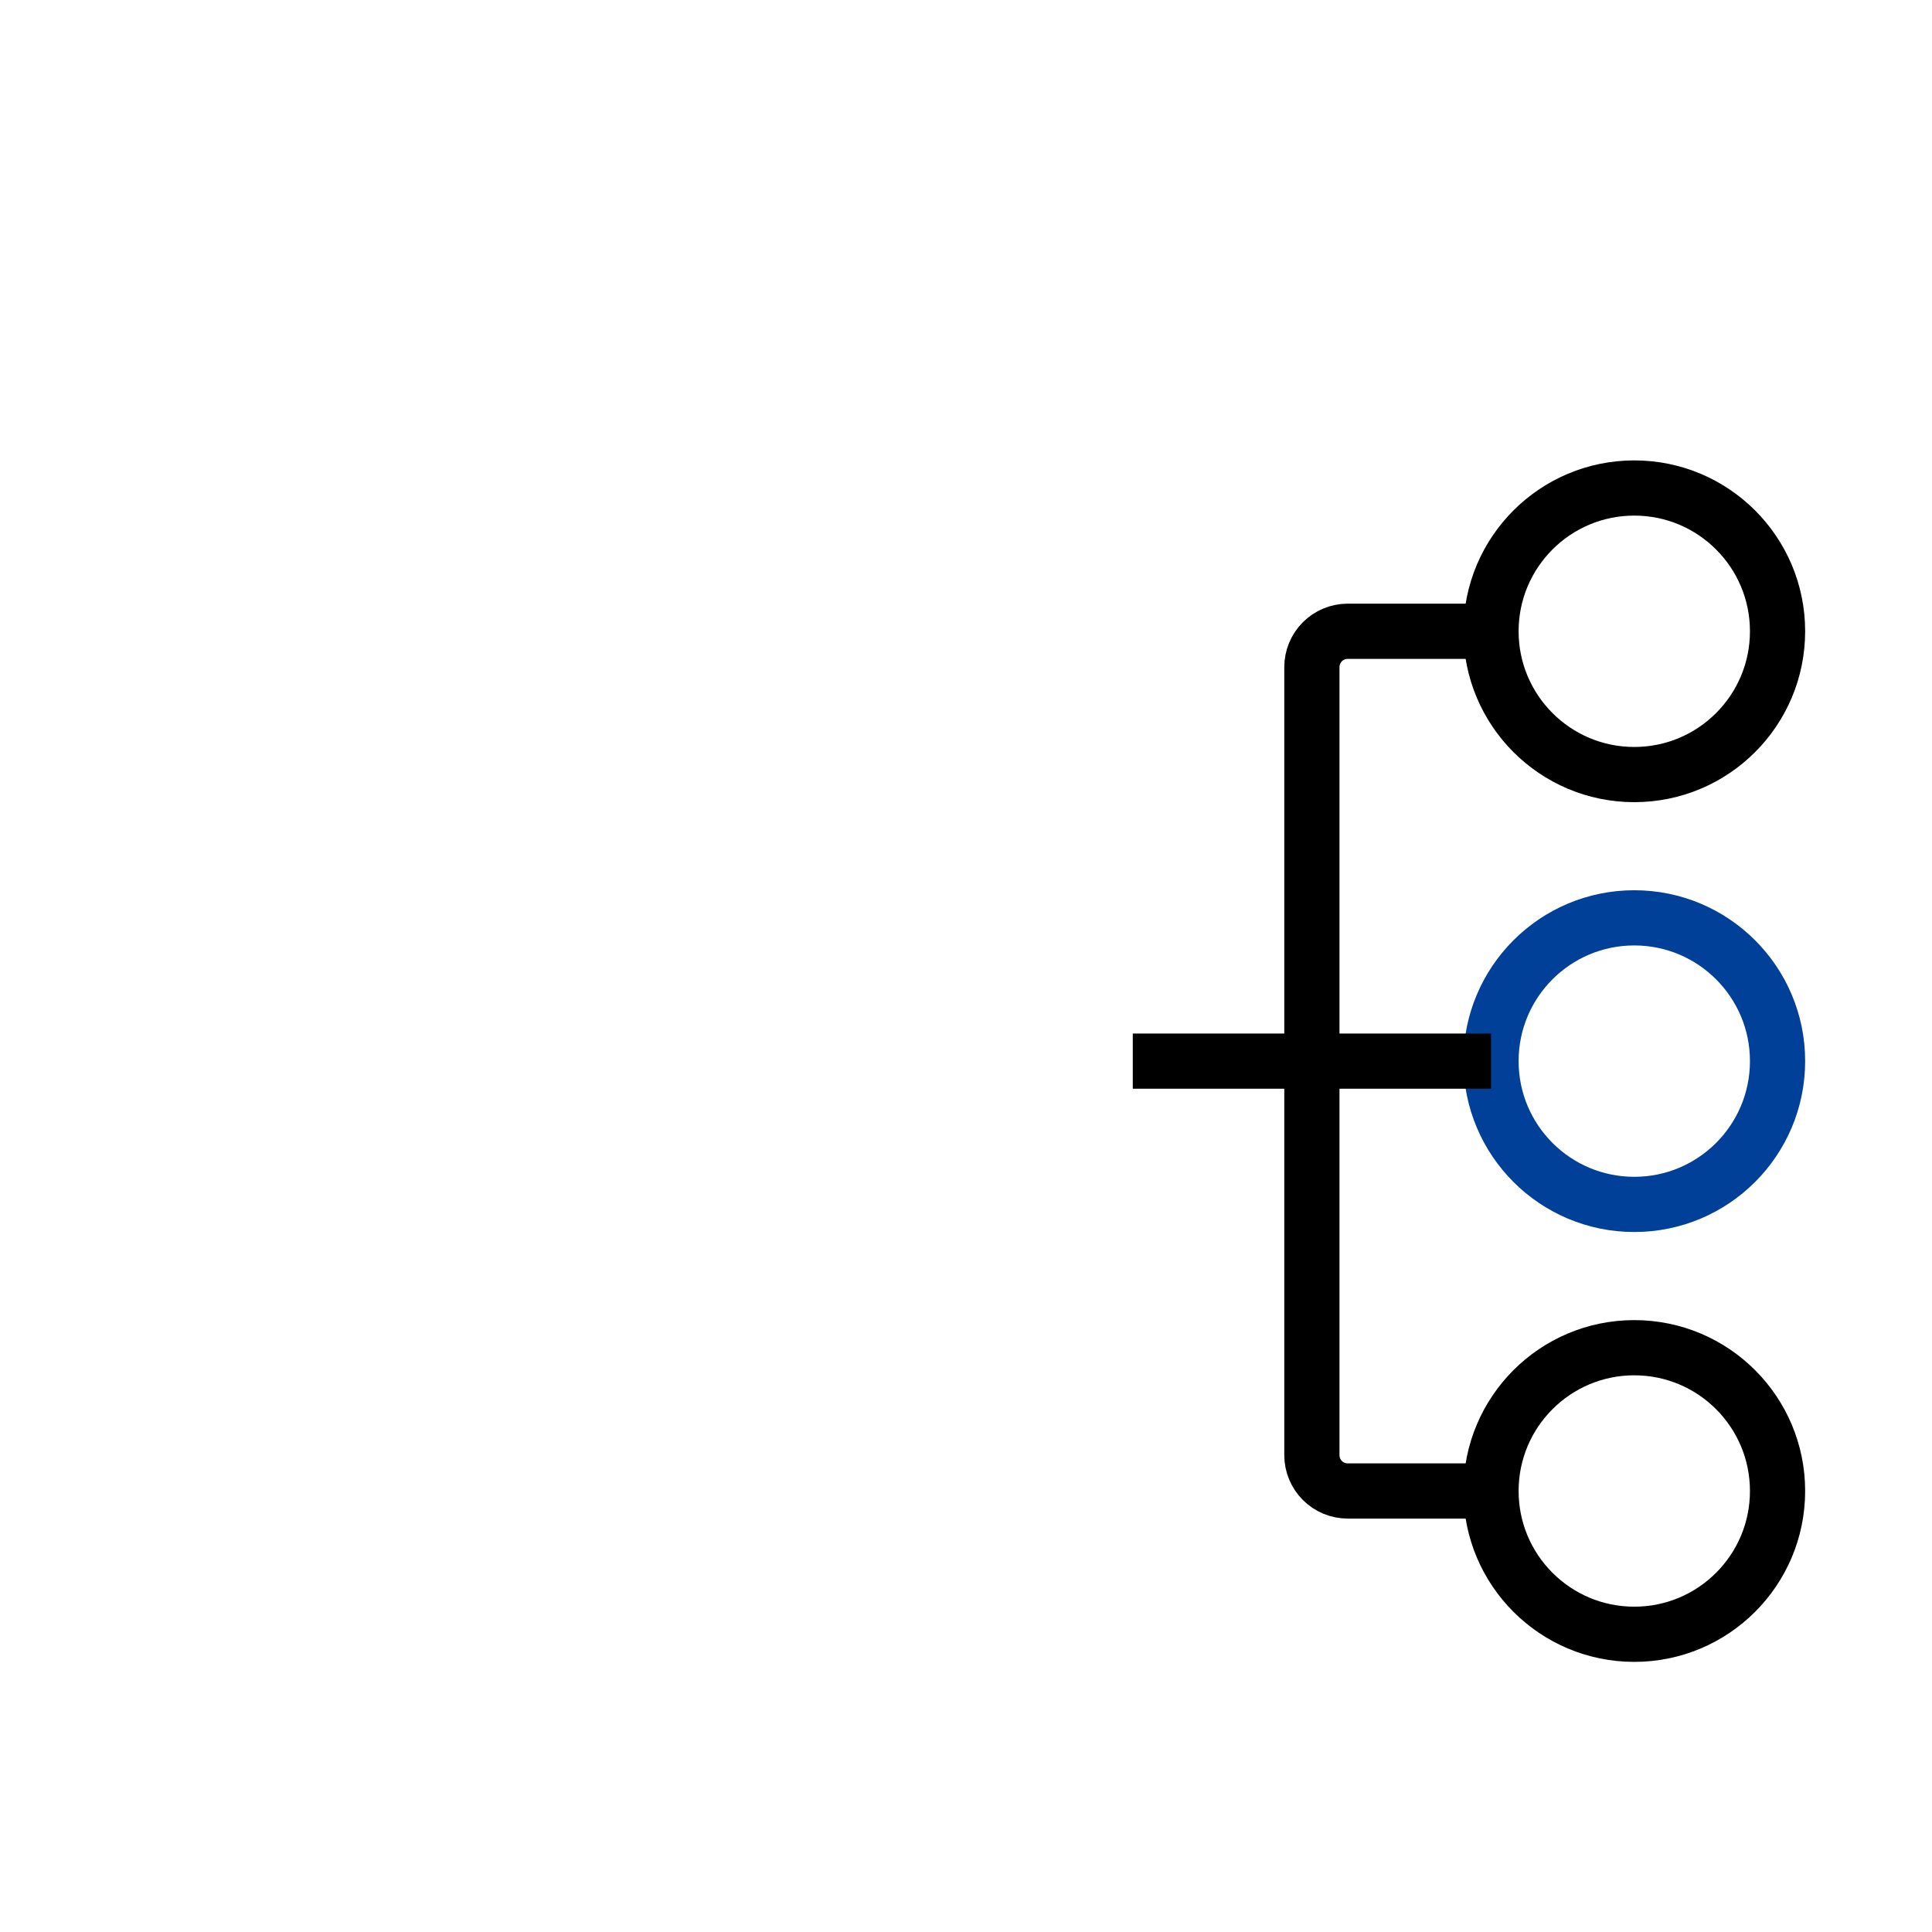 <svg width="70" height="70" viewBox="0 0 70 70" fill="none" xmlns="http://www.w3.org/2000/svg">
<!-- <path d="M31.9573 46.2338C33.3129 46.1677 34.5953 45.5995 35.5549 44.6399C36.5146 43.6802 37.0827 42.3978 37.1488 41.0423V29.3614C37.1488 25.0785 29.9716 22.8721 25.468 22.8721C20.9644 22.8721 12.4893 25.0785 12.4893 29.3614V44.9359" stroke="black" stroke-width="2" stroke-linecap="round" stroke-linejoin="round"/>
<path d="M25.4681 18.9787C26.1582 19.0101 26.8473 18.8973 27.4913 18.6475C28.1354 18.3977 28.7203 18.0164 29.2088 17.5279C29.6973 17.0394 30.0786 16.4545 30.3284 15.8104C30.5781 15.1664 30.691 14.4773 30.6596 13.7872V11.1915C30.6596 9.81462 30.1126 8.49414 29.139 7.52055C28.1655 6.54695 26.845 6 25.4681 6C24.0912 6 22.7708 6.54695 21.7972 7.52055C20.8236 8.49414 20.2766 9.81462 20.2766 11.1915V13.7872C20.2452 14.4773 20.3581 15.1664 20.6079 15.8104C20.8577 16.4545 21.2389 17.0394 21.7274 17.5279C22.2159 18.0164 22.8008 18.3977 23.4449 18.6475C24.089 18.8973 24.778 19.0101 25.4681 18.9787Z" stroke="black" stroke-width="2" stroke-linejoin="round"/>
<path d="M31.957 64.4038V31.957" stroke="black" stroke-width="2" stroke-linecap="round" stroke-linejoin="round"/>
<path d="M17.6807 31.957V44.9358" stroke="black" stroke-width="2" stroke-linecap="round" stroke-linejoin="round"/>
<path d="M17.6807 56.6172V64.4044" stroke="black" stroke-width="2" stroke-linecap="round" stroke-linejoin="round"/>
<path d="M25.4678 44.9365V64.4046" stroke="black" stroke-width="2" stroke-linecap="round" stroke-linejoin="round"/>
<path d="M20.2766 44.9365H6V56.6174H20.2766V44.9365Z" stroke="#004098" stroke-width="2" stroke-linejoin="round"/> -->
<path d="M59.213 28.064C62.08 28.064 64.404 25.739 64.404 22.872C64.404 20.005 62.08 17.681 59.213 17.681C56.346 17.681 54.022 20.005 54.022 22.872C54.022 25.739 56.346 28.064 59.213 28.064Z" stroke="black" stroke-width="2" stroke-linejoin="round"/>
<path d="M59.213 43.638C62.08 43.638 64.404 41.314 64.404 38.446C64.404 35.579 62.08 33.255 59.213 33.255C56.346 33.255 54.022 35.579 54.022 38.446C54.022 41.314 56.346 43.638 59.213 43.638Z" stroke="#004098" stroke-width="2" stroke-linejoin="round"/>
<path d="M59.213 59.213C62.08 59.213 64.404 56.889 64.404 54.022C64.404 51.154 62.08 48.83 59.213 48.83C56.346 48.83 54.022 51.154 54.022 54.022C54.022 56.889 56.346 59.213 59.213 59.213Z" stroke="black" stroke-width="2" stroke-linejoin="round"/>
<path d="M54.022 38.447H41.043" stroke="black" stroke-width="2" stroke-linejoin="round"/>
<path d="M54.022 54.021H48.83C48.486 54.021 48.156 53.884 47.912 53.641C47.669 53.398 47.532 53.067 47.532 52.723V24.17C47.532 23.826 47.669 23.496 47.912 23.252C48.156 23.009 48.486 22.872 48.83 22.872H54.022" stroke="black" stroke-width="2" stroke-linejoin="round"/>
</svg>
